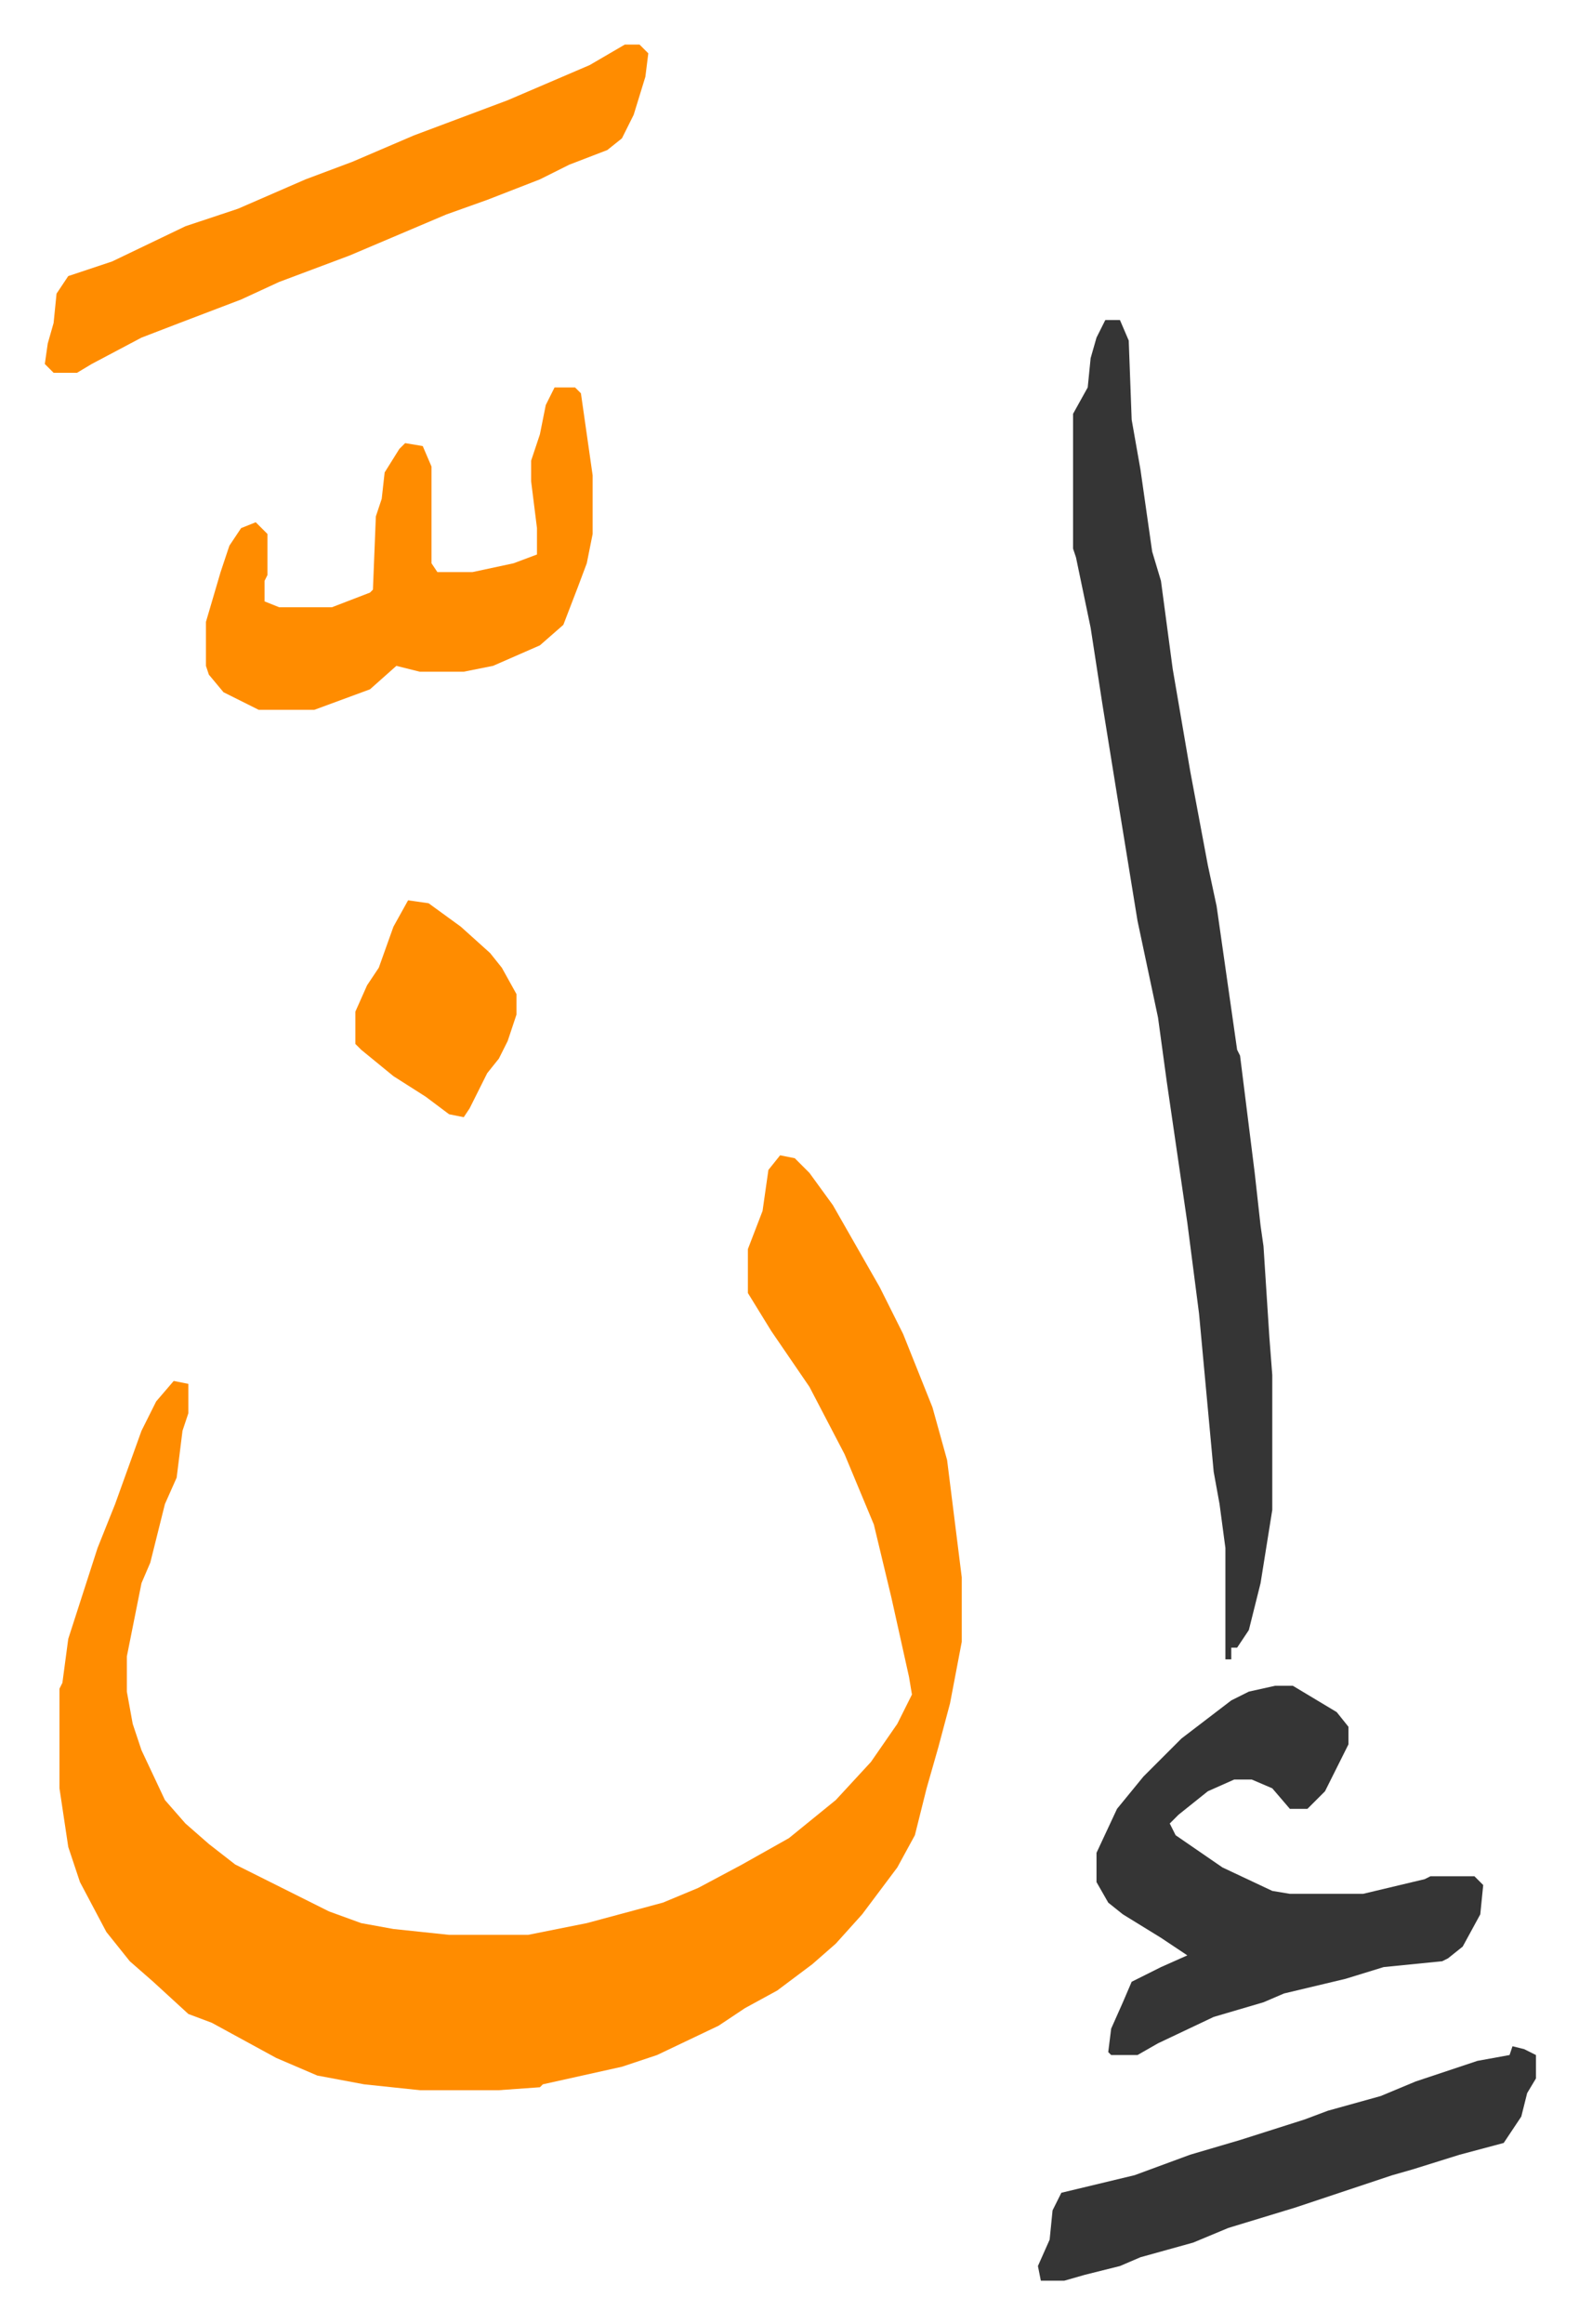 <svg xmlns="http://www.w3.org/2000/svg" viewBox="-15.3 338.8 539 793">
    <path fill="#ff8c00" id="rule_ghunnah_2_wowels" d="m251 733 5 1 5 5 8 11 16 28 8 16 10 25 5 18 5 40v22l-4 21-4 15-4 14-4 16-6 11-12 16-9 10-8 7-12 9-11 6-9 6-21 10-12 4-27 6-1 1-14 1h-27l-19-2-16-3-14-6-22-12-8-3-12-11-8-7-8-10-9-17-4-12-3-20v-34l1-2 2-15 10-31 6-15 9-25 5-10 6-7 5 1v10l-2 6-2 16-4 9-5 20-3 7-5 25v12l2 11 3 9 8 17 7 8 8 7 9 7 16 8 16 8 11 4 11 2 19 2h27l20-4 26-7 12-5 15-8 16-9 16-13 12-13 9-13 5-10-1-6-6-27-6-25-10-24-12-23-13-19-8-13v-15l5-13 2-14z"/>
    <path fill="#353535" id="rule_normal" d="M362 448h5l3 7 1 27 3 17 4 28 3 10 4 30 6 35 3 16 3 16 3 14 7 49 1 2 5 40 2 18 1 7 2 31 1 13v46l-4 25-4 16-4 6h-2v4h-2v-38l-2-15-2-11-5-54-4-31-7-48-3-22-7-33-7-43-5-31-4-26-5-24-1-3v-46l5-9 1-10 2-7zm58 466h6l15 9 4 5v6l-8 16-6 6h-6l-6-7-7-3h-6l-9 4-10 8-3 3 2 4 16 11 17 8 6 1h25l21-5 2-1h15l3 3-1 10-6 11-5 4-2 1-20 2-13 4-21 5-7 3-17 5-19 9-7 4h-9l-1-1 1-8 4-9 3-7 10-5 9-4-9-6-13-8-5-4-4-7v-10l7-15 9-11 13-13 17-13 6-3z"/>
    <path fill="#ff8c00" id="rule_ghunnah_2_wowels" d="M198 354h5l3 3-1 8-4 13-4 8-5 4-13 5-10 5-18 7-14 5-33 14-24 9-13 6-21 8-13 5-17 9-5 3H3l-3-3 1-7 2-7 1-10 4-6 15-5 25-12 18-6 23-10 16-6 21-9 16-6 16-6 7-3 21-9zm-24 117h7l2 2 4 28v20l-2 10-3 8-5 13-8 7-16 7-10 2h-15l-8-2-9 8-19 7H73l-12-6-5-6-1-3v-15l5-17 3-9 4-6 5-2 4 4v14l-1 2v7l5 2h18l13-5 1-1 1-25 2-6 1-9 5-8 2-2 6 1 3 7v33l2 3h12l14-3 8-3v-9l-2-16v-7l3-9 2-10z"/>
    <path fill="#353535" id="rule_normal" d="m501 1037 4 1 4 2v8l-3 5-2 8-6 9-15 4-16 5-7 2-33 11-23 7-12 5-18 5-7 3-12 3-7 2h-8l-1-5 4-9 1-10 3-6 25-6 19-7 17-5 22-7 8-3 18-5 12-5 21-7 11-2z"/>
    <path fill="#ff8c00" id="rule_ghunnah_2_wowels" d="m124 646 7 1 11 8 10 9 4 5 5 9v7l-3 9-3 6-4 5-6 12-2 3-5-1-8-6-11-7-11-9-2-2v-11l4-9 4-6 5-14z"/>
</svg>
